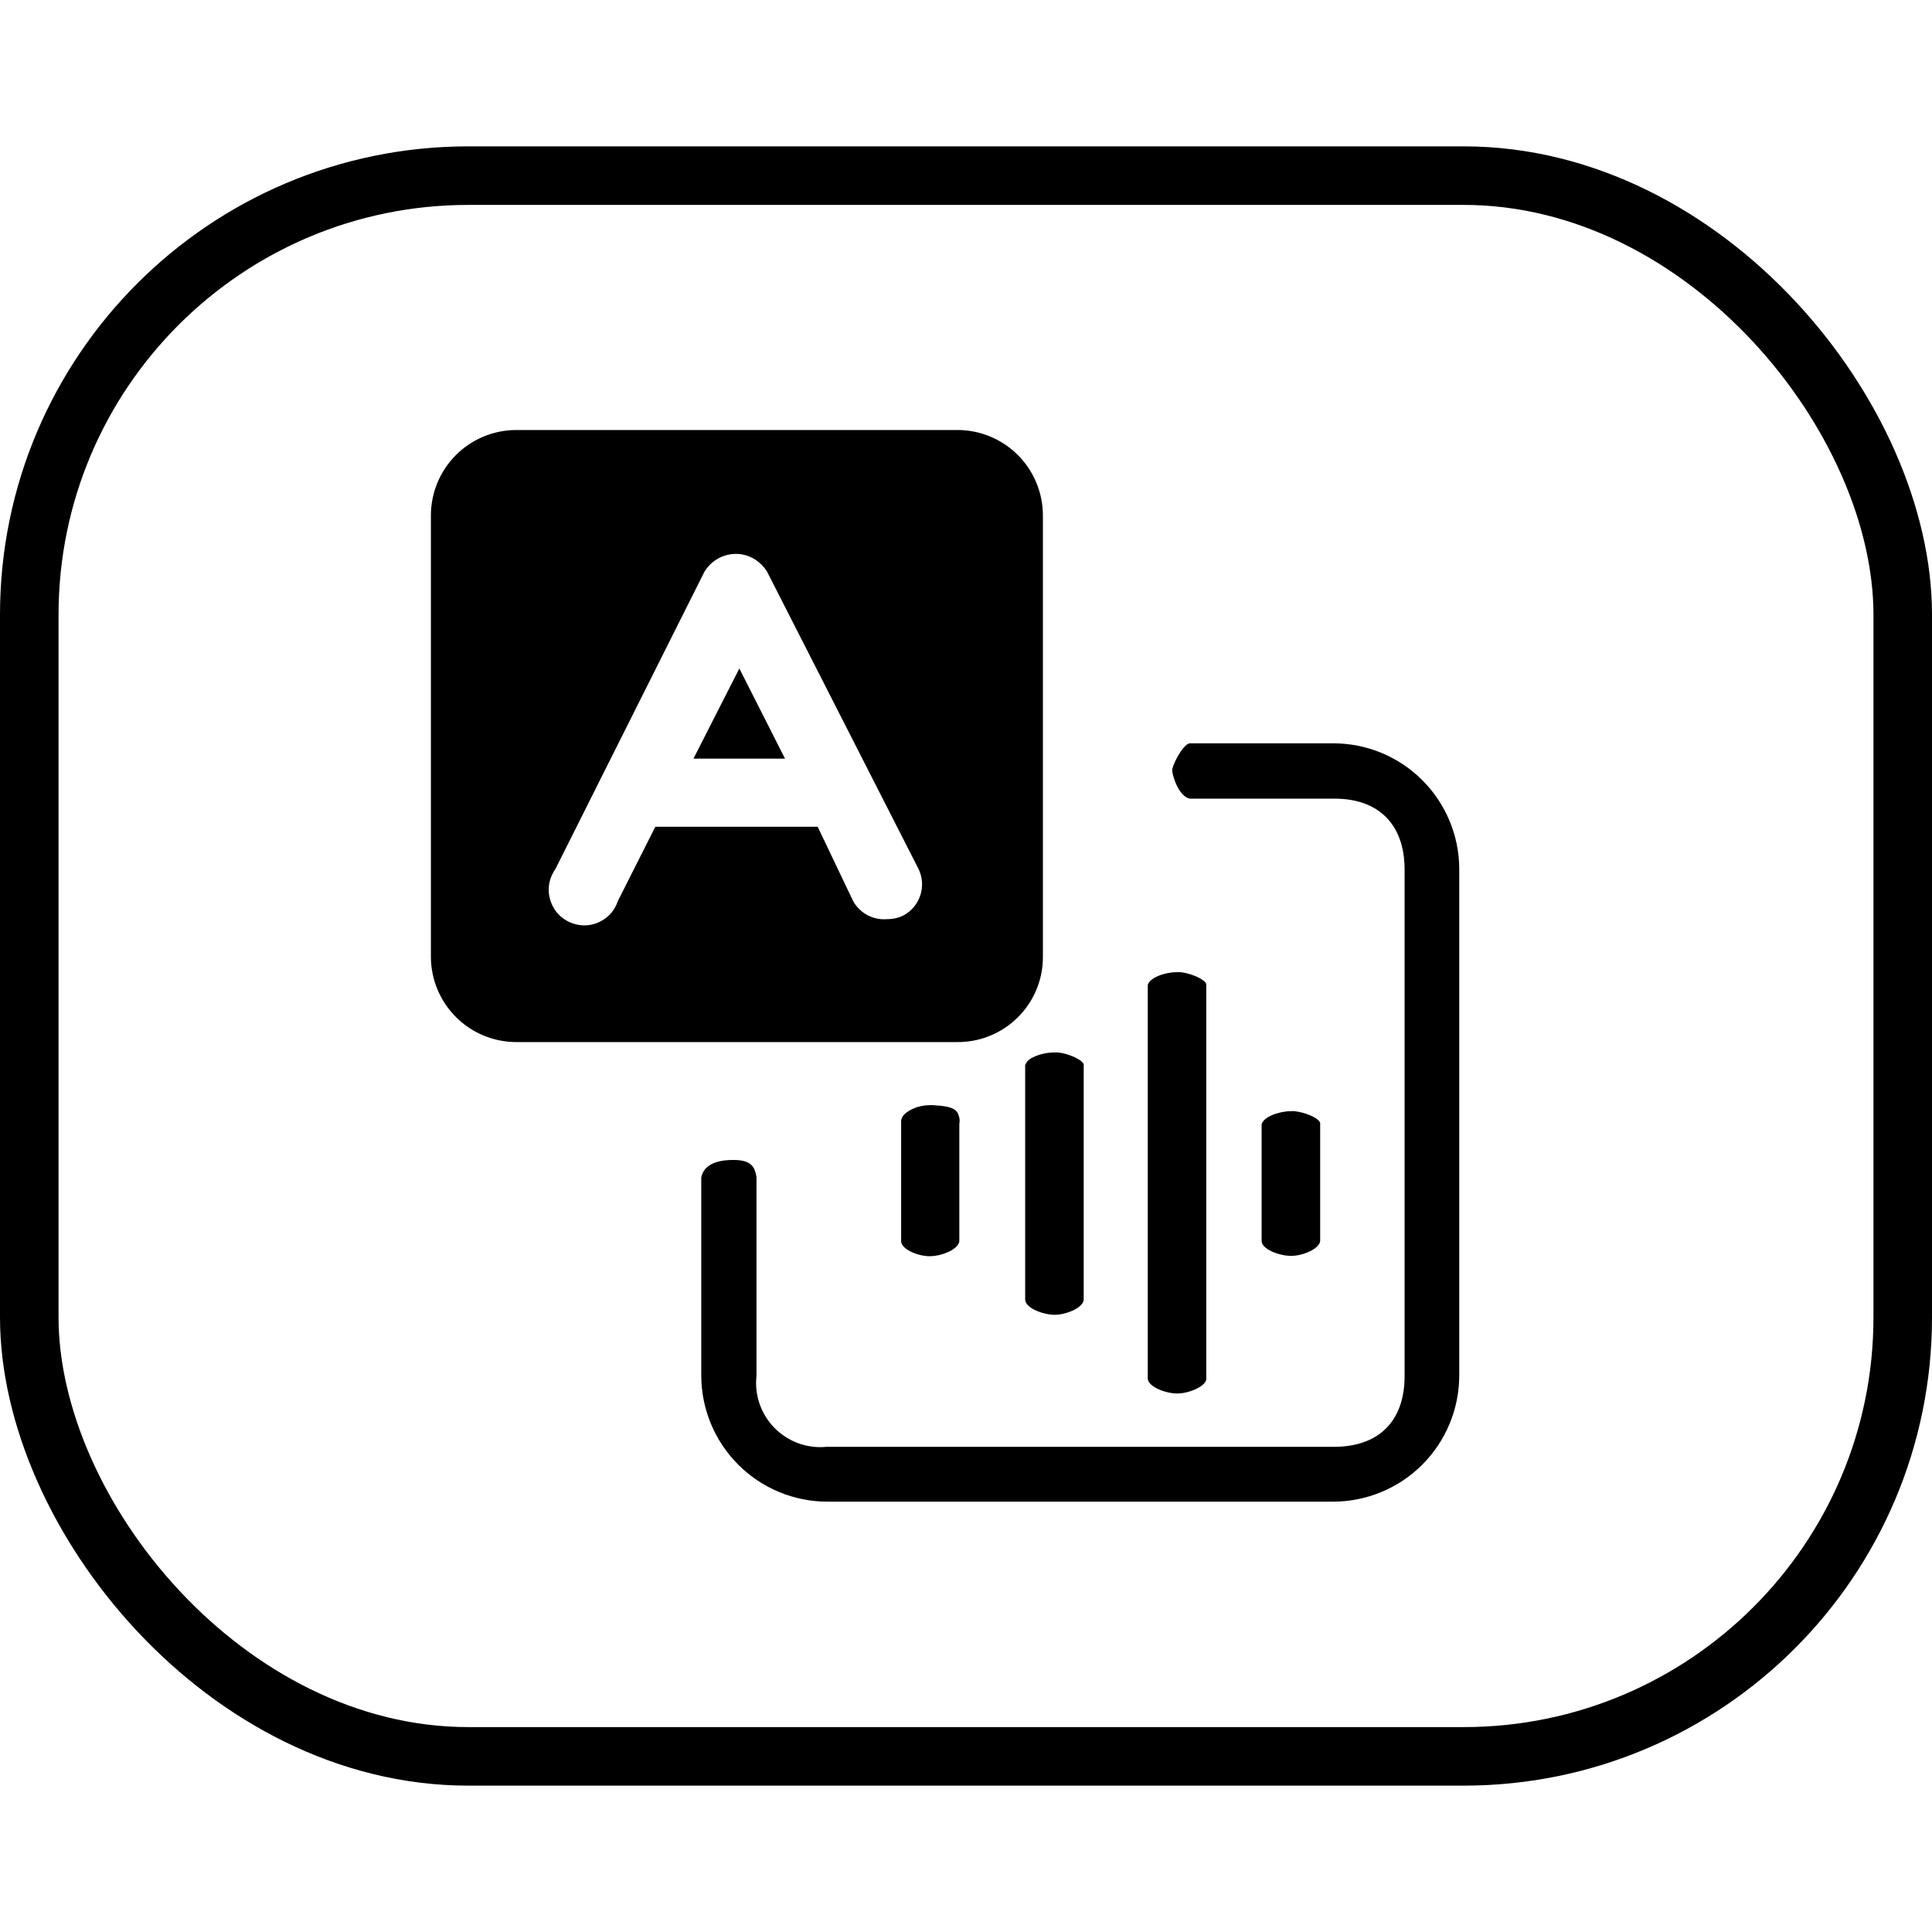 <svg width="66" height="66" viewBox="0 0 66 66" fill="none" xmlns="http://www.w3.org/2000/svg">
<rect x="1" y="6" width="64" height="54" rx="15" stroke="black" stroke-width="2"/>
<path d="M34.764 34.76C35.037 34.491 35.254 34.171 35.402 33.818C35.55 33.465 35.627 33.086 35.627 32.703V17.606C35.626 16.833 35.319 16.093 34.773 15.546C34.227 14.999 33.486 14.691 32.714 14.69H17.63C16.858 14.692 16.118 15 15.573 15.547C15.028 16.094 14.721 16.834 14.72 17.606V32.683C14.721 33.455 15.028 34.195 15.573 34.742C16.118 35.288 16.858 35.597 17.63 35.599H32.697C33.08 35.603 33.459 35.53 33.814 35.386C34.169 35.242 34.492 35.029 34.764 34.76ZM30.863 31.273C30.69 31.358 30.5 31.401 30.307 31.399C30.076 31.42 29.845 31.373 29.64 31.266C29.435 31.158 29.265 30.994 29.15 30.793L27.933 28.243H22.387L21.104 30.786C21.056 30.933 20.98 31.07 20.88 31.188C20.78 31.305 20.658 31.402 20.52 31.473C20.348 31.565 20.155 31.613 19.96 31.613C19.836 31.613 19.712 31.592 19.593 31.553C19.442 31.506 19.301 31.43 19.179 31.328C19.057 31.226 18.956 31.101 18.884 30.959C18.809 30.818 18.764 30.663 18.749 30.504C18.735 30.345 18.752 30.185 18.8 30.033C18.843 29.907 18.902 29.789 18.977 29.68L24.067 19.526C24.155 19.382 24.27 19.257 24.407 19.159C24.544 19.06 24.699 18.99 24.863 18.953C25.023 18.916 25.188 18.911 25.348 18.939C25.509 18.968 25.663 19.028 25.8 19.116C25.957 19.219 26.09 19.353 26.194 19.509L31.377 29.683C31.514 29.963 31.537 30.285 31.441 30.581C31.345 30.878 31.138 31.126 30.863 31.273Z" fill="black"/>
<path d="M23.69 25.916H26.817L25.257 22.836L23.69 25.916Z" fill="black"/>
<path d="M40.209 47.604C40.608 47.604 41.148 47.378 41.209 47.134V33.621C41.171 33.461 40.697 33.251 40.335 33.211H40.199C39.786 33.211 39.26 33.404 39.209 33.654V47.094C39.213 47.351 39.767 47.598 40.209 47.604Z" fill="black"/>
<path d="M36.014 44.916C36.438 44.916 37.012 44.666 37.021 44.397V36.363C36.983 36.203 36.508 35.993 36.146 35.953H36.009C35.751 35.957 35.501 36.015 35.289 36.12C35.221 36.15 35.162 36.19 35.116 36.237C35.07 36.284 35.038 36.337 35.021 36.393V44.393C35.021 44.666 35.576 44.903 36.014 44.916Z" fill="black"/>
<path d="M40.647 27.283H45.59C47.1 27.283 47.973 28.166 47.983 29.679V47.013C47.983 48.546 47.103 49.426 45.57 49.426H28.236C27.911 49.458 27.582 49.417 27.274 49.305C26.967 49.193 26.688 49.014 26.459 48.781C26.229 48.548 26.055 48.266 25.948 47.957C25.842 47.647 25.806 47.318 25.843 46.993V40.206C25.787 39.926 25.727 39.633 25.083 39.626H25.043C24.12 39.626 23.993 40.056 23.956 40.223V46.999C23.96 48.139 24.415 49.231 25.221 50.037C26.027 50.843 27.12 51.297 28.26 51.299H45.543C46.684 51.297 47.777 50.844 48.584 50.038C49.391 49.232 49.846 48.14 49.85 46.999V29.666C49.842 28.531 49.386 27.445 48.581 26.645C47.776 25.844 46.688 25.394 45.553 25.393H40.633C40.38 25.463 40.04 26.159 40.043 26.319C40.047 26.479 40.26 27.209 40.647 27.283Z" fill="black"/>
<path d="M31.76 42.914C32.194 42.914 32.763 42.661 32.772 42.391V38.391C32.786 38.322 32.786 38.252 32.772 38.184C32.712 37.921 32.604 37.791 31.862 37.754H31.788C31.636 37.753 31.485 37.775 31.346 37.817C31.206 37.86 31.08 37.922 30.976 38.001C30.909 38.046 30.858 38.101 30.825 38.162C30.791 38.223 30.778 38.289 30.784 38.354V42.401C30.784 42.667 31.34 42.914 31.76 42.914Z" fill="black"/>
<path d="M44.099 42.903C44.526 42.903 45.09 42.65 45.099 42.383V38.366C45.062 38.196 44.597 38 44.226 37.96C44.184 37.956 44.141 37.956 44.099 37.96C43.691 37.96 43.16 38.156 43.099 38.406V42.406C43.113 42.666 43.667 42.896 44.099 42.903Z" fill="black"/>
</svg>
